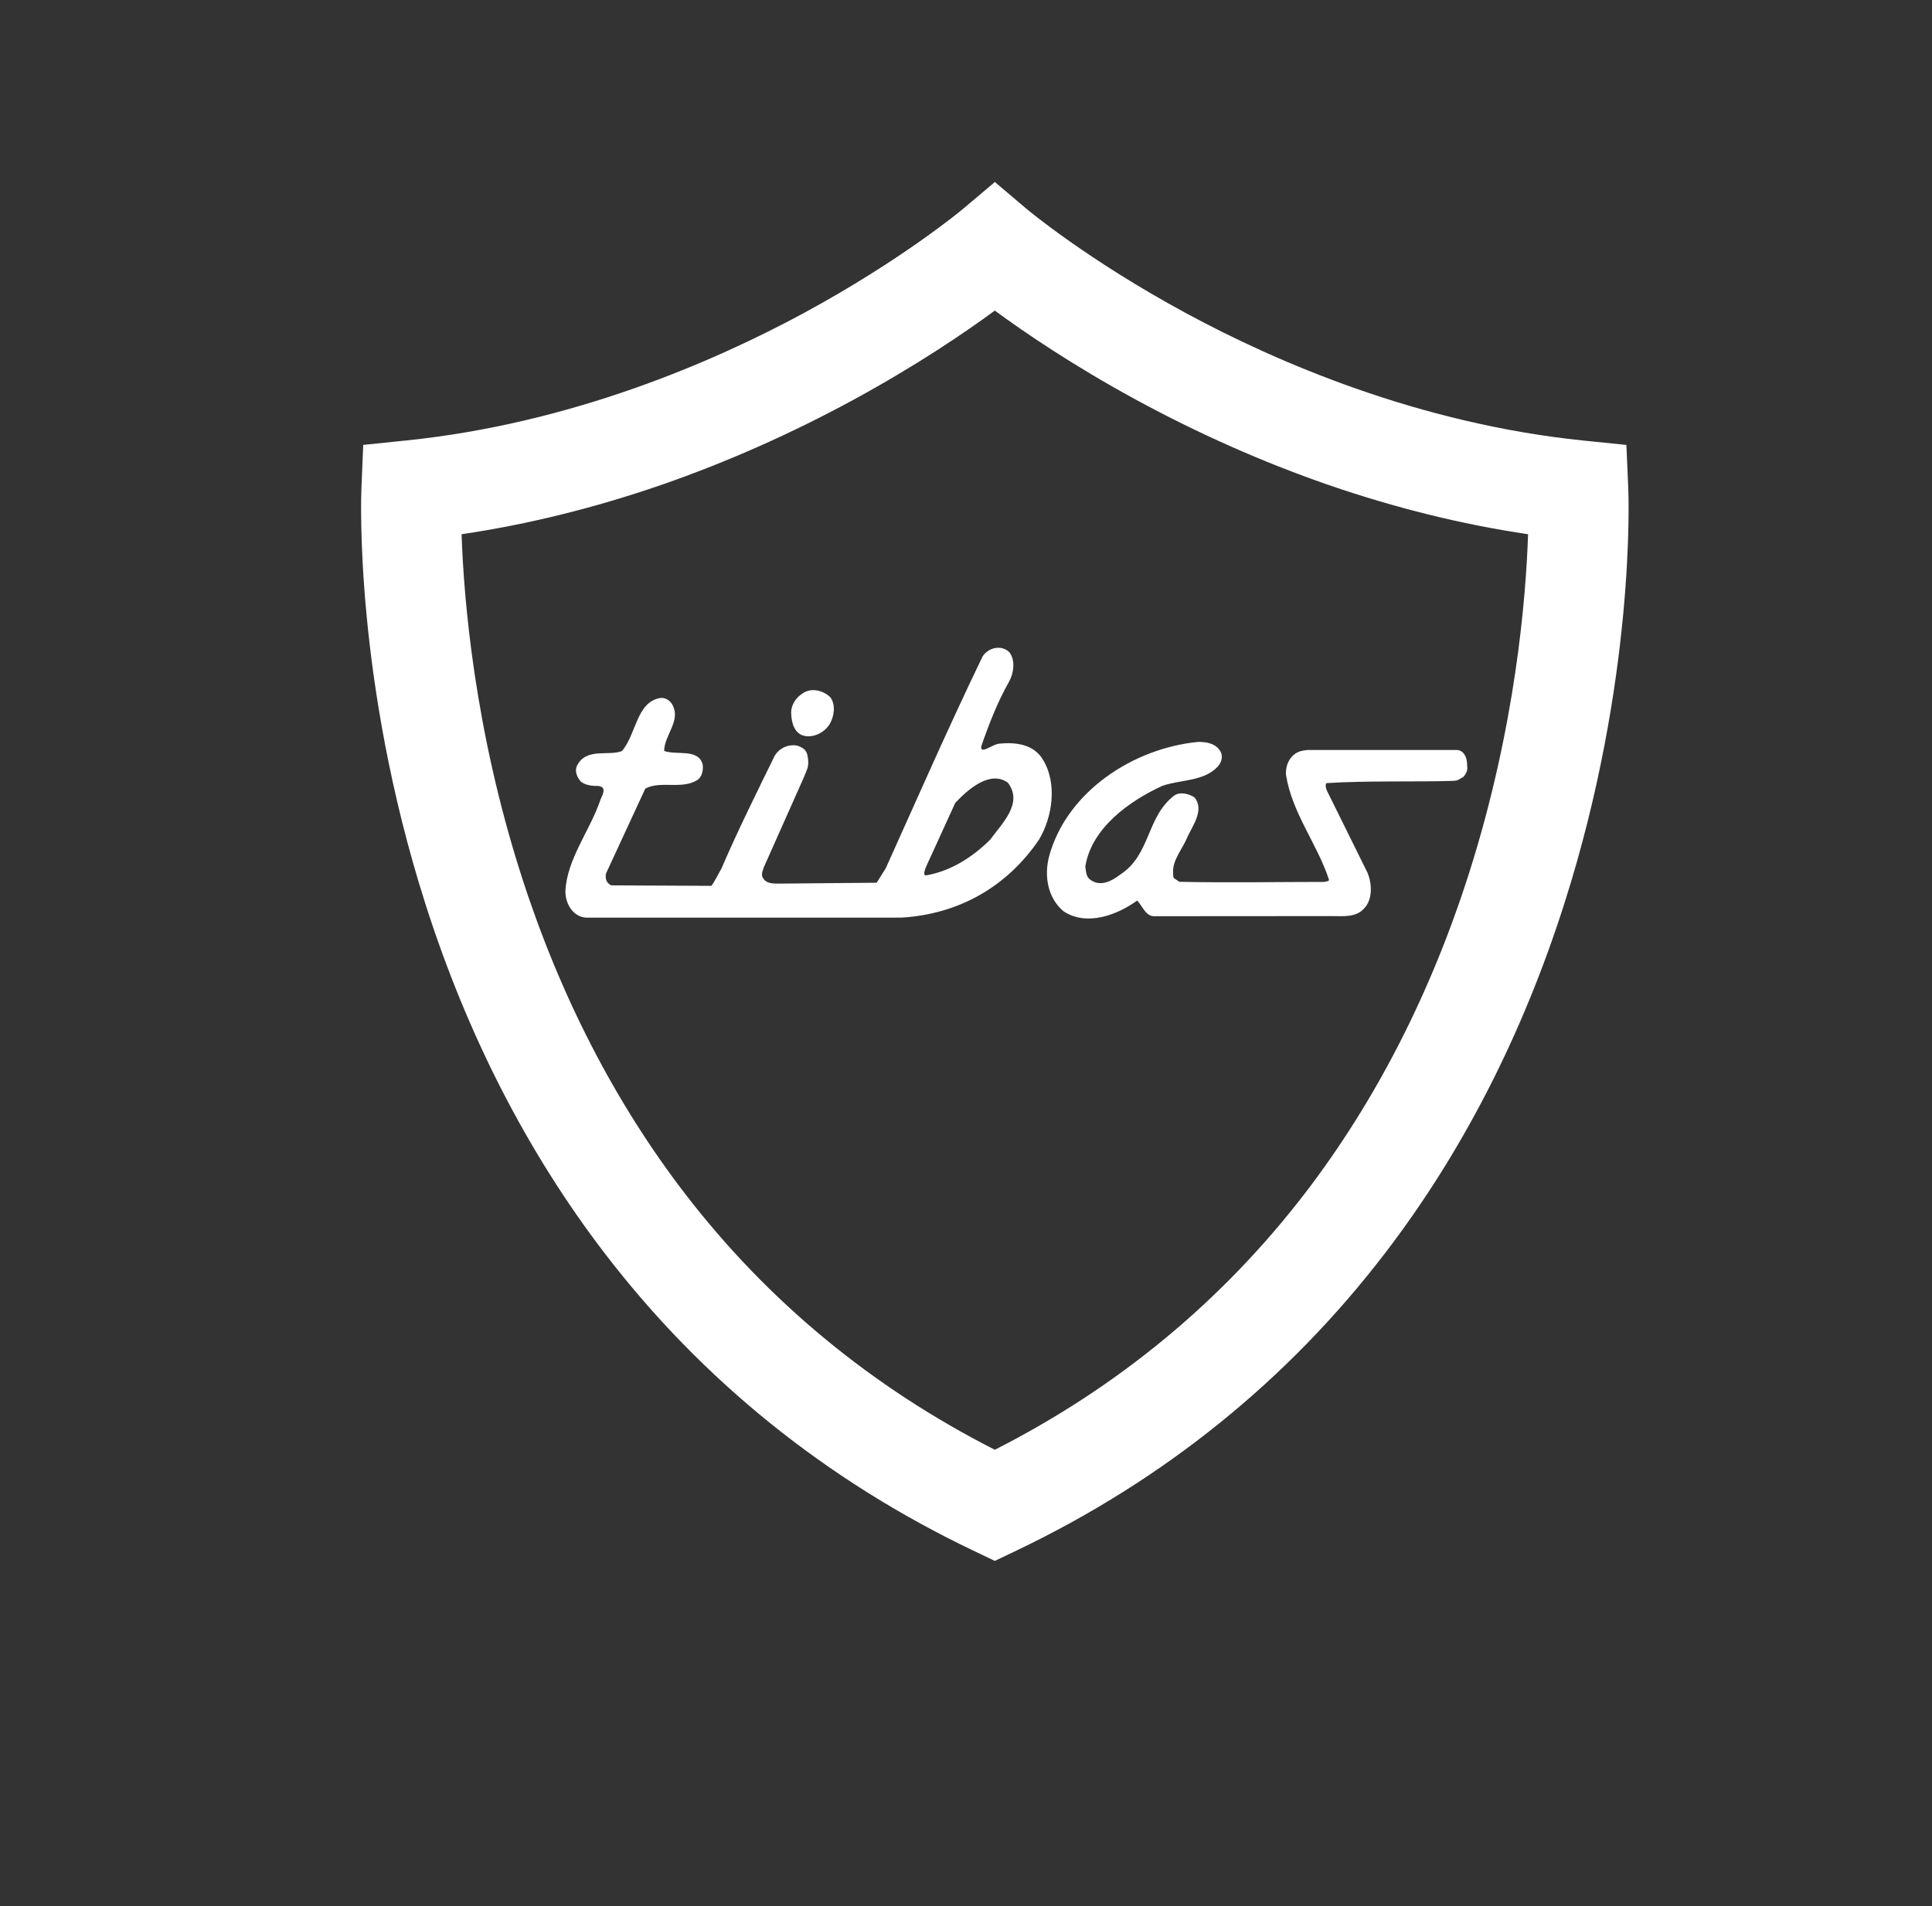 <?xml version="1.0" encoding="utf-8"?>
<!-- Generator: Adobe Illustrator 12.0.0, SVG Export Plug-In . SVG Version: 6.00 Build 51448)  -->
<!DOCTYPE svg PUBLIC "-//W3C//DTD SVG 1.1//EN" "http://www.w3.org/Graphics/SVG/1.1/DTD/svg11.dtd">
<svg  version="1.1" id="Ebene_1" xmlns="http://www.w3.org/2000/svg" xmlns:xlink="http://www.w3.org/1999/xlink" width="47.648" height="47.021"
	 viewBox="0 0 47.648 47.021" overflow="visible" enable-background="new 0 0 47.648 47.021" xml:space="preserve">
<rect x="0" y="0" width="47.648" height="47.021" fill="#333333" stroke="none"/>
<path fill="#FFFFFF" d="M24.535,35.764c-3.029-1.54-5.596-3.659-7.63-6.303c-1.733-2.252-3.095-4.895-4.045-7.854
	c-1.161-3.617-1.423-6.844-1.476-8.428c1.635-0.242,3.287-0.651,4.928-1.218c1.602-0.555,3.197-1.262,4.741-2.101
	c1.566-0.853,2.759-1.666,3.481-2.198c0.725,0.532,1.916,1.346,3.481,2.198c1.544,0.839,3.14,1.546,4.743,2.101
	c1.641,0.566,3.292,0.976,4.928,1.218c-0.052,1.568-0.307,4.749-1.452,8.35c-0.946,2.975-2.306,5.63-4.04,7.895
	C30.154,32.085,27.58,34.217,24.535,35.764 M40.157,12.041l-0.046-1.065l-1.061-0.108c-4.074-0.419-7.576-1.939-9.797-3.141
	c-2.434-1.316-3.908-2.552-3.922-2.563L24.536,4.49L23.74,5.162c-0.016,0.012-1.49,1.247-3.922,2.564
	c-2.222,1.201-5.725,2.721-9.799,3.14l-1.061,0.109L8.914,12.04c-0.009,0.191-0.179,4.735,1.571,10.237
	c1.032,3.246,2.524,6.155,4.433,8.646c2.396,3.128,5.454,5.594,9.086,7.329l0.531,0.254l0.531-0.254
	c3.633-1.735,6.689-4.2,9.086-7.329c1.91-2.49,3.4-5.399,4.433-8.646C40.336,16.775,40.166,12.231,40.157,12.041"/>
<path fill="#FFFFFF" d="M20.477,17.2c0.147,0.193,0.087,0.492-0.014,0.66c-0.133,0.221-0.409,0.344-0.634,0.291
	c-0.232-0.055-0.31-0.313-0.317-0.557c-0.006-0.211,0.134-0.421,0.354-0.53C20.066,16.975,20.322,17.046,20.477,17.2"/>
<path fill="#FFFFFF" d="M30.104,18.545c0.066,0.134,0.011,0.278-0.073,0.368c-0.346,0.369-0.923,0.318-1.365,0.473
	c-0.816,0.375-1.746,1.04-1.9,1.99c0.021,0.133,0.021,0.266,0.132,0.331c0.243,0.178,0.531,0.022,0.729-0.132
	c0.752-0.486,0.642-1.415,1.327-1.946c0.154-0.11,0.376-0.044,0.509,0.045c0.242,0.309-0.045,0.685-0.178,0.973
	c-0.117,0.294-0.375,0.567-0.354,0.891c0.082,1.243-0.212-0.321,0.022,0.126l0.06,0.04l0.072,0.049
	c1.213,0.027,2.389,0.003,3.582,0.003c0.045-0.021,0.089-0.003,0.111-0.048c-0.287-0.885-0.908-1.636-1.061-2.586
	c-0.023-0.244,0.102-0.515,0.357-0.591l0.078-0.017l0.094-0.012h3.692c0.164,0.011,0.238,0.183,0.243,0.33
	c0.005,0.137,0.03,0.187-0.088,0.332l-0.129,0.074c-0.035,0.021-0.107,0.025-0.142,0.026c-0.913,0.028-2.131-0.009-3.112,0.055
	c-0.045,0.089,0.021,0.199,0.065,0.287l0.951,1.924c0.111,0.266,0.134,0.663-0.089,0.885c-0.197,0.222-0.508,0.184-0.795,0.184
	l-4.401,0.003c-0.198-0.021-0.265-0.253-0.397-0.386c-0.486,0.354-1.238,0.642-1.813,0.266c-0.398-0.331-0.486-0.885-0.354-1.37
	c0.441-1.593,2.078-2.654,3.67-2.81C29.772,18.301,29.994,18.345,30.104,18.545"/>
<path fill="#FFFFFF" d="M24.422,20.712c0.286-0.397,0.82-0.893,0.436-1.402c-0.436-0.321-0.988,0.165-1.299,0.496l-0.707,1.548
	c-0.044,0.096-0.092,0.237-0.021,0.242C23.44,21.493,23.978,21.153,24.422,20.712 M21.845,21.419
	c0.818-1.813,1.522-3.427,2.385-5.219c0.132-0.22,0.464-0.308,0.664-0.109c0.154,0.199,0.107,0.522-0.01,0.728
	c-0.287,0.51-0.492,1.037-0.684,1.593c-0.029,0.208,0.271-0.044,0.427-0.064c0.442-0.049,0.862,0.022,1.085,0.377
	c0.375,0.596,0.242,1.437-0.088,1.989c-0.798,1.172-1.984,1.834-3.379,1.922l-0.203,0.001h-7.585
	c-0.32-0.012-0.524-0.352-0.512-0.663c0.038-0.77,0.585-1.456,0.851-2.208c0.029-0.113,0.214-0.356-0.053-0.378
	c-0.173,0.006-0.333-0.032-0.42-0.11c-0.072-0.082-0.168-0.242-0.088-0.397c0.229-0.444,0.774-0.221,1.105-0.354
	c0.354-0.42,0.354-1.193,0.93-1.306c0.165-0.026,0.287,0.09,0.33,0.201c0.178,0.374-0.22,0.729-0.22,1.104
	c0.331,0.111,0.839-0.066,0.95,0.332c0.021,0.154-0.022,0.33-0.154,0.397c-0.377,0.221-0.885,0-1.261,0.198l-0.973,2.103
	c-0.021,0.166,0.044,0.241,0.132,0.285l2.47,0.012c0.076-0.096,0.185-0.319,0.251-0.431c0.398-0.93,0.862-1.858,1.304-2.764
	c0.11-0.199,0.333-0.301,0.551-0.267c0.159,0.051,0.245,0.111,0.269,0.267c0.043,0.263-0.013,0.305-0.094,0.519l-0.99,2.224
	c-0.032,0.109-0.088,0.199,0.022,0.311c0.087,0.086,0.214,0.085,0.353,0.086l2.411-0.022L21.845,21.419z"/>
</svg>
